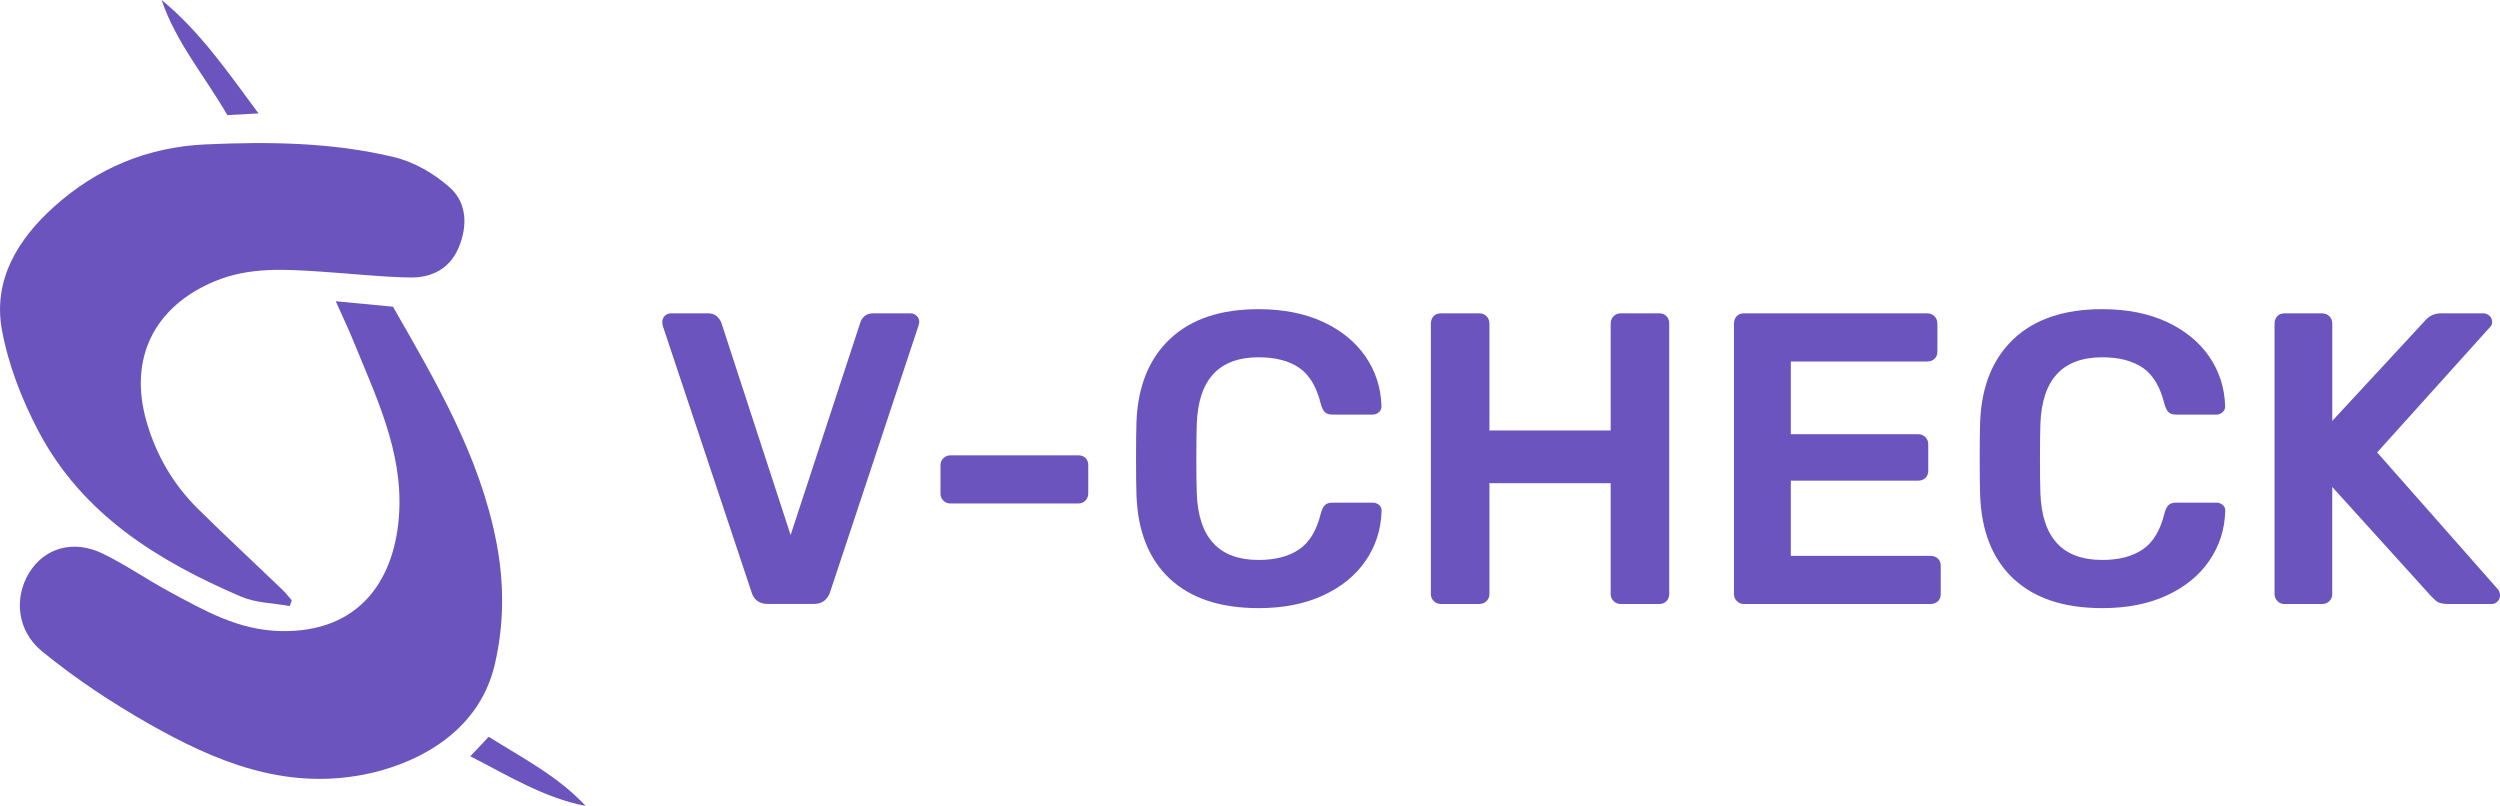 <?xml version="1.0" encoding="UTF-8"?>
<svg xmlns="http://www.w3.org/2000/svg" id="Layer_1" data-name="Layer 1" viewBox="0 0 577.18 186.07">
  <defs>
    <style>
      .cls-1 {
        fill: #6b54be;
      }
    </style>
  </defs>
  <g>
    <path class="cls-1" d="M77.5,69.55c5.03,.48,9.05,.86,13.23,1.26,9.94,17.37,20.09,34.56,23.9,54.51,1.79,9.36,1.79,18.73-.41,28.13-3.88,16.58-19.56,23.34-30.37,25.41-18.26,3.49-34.09-3.03-49.27-11.64-8.67-4.91-17.09-10.5-24.81-16.79-5.95-4.84-6.5-12.46-3.09-18.1,3.53-5.84,10.24-7.84,17.08-4.5,5.29,2.58,10.18,5.98,15.37,8.78,8.02,4.33,15.79,8.83,25.52,9.08,18.97,.47,26.71-12.61,27.51-27.36,.79-14.35-5.45-26.98-10.66-39.81-1.09-2.68-2.35-5.29-3.98-8.96Z"></path>
    <path class="cls-1" d="M66.88,139.92c-3.75-.69-7.79-.71-11.21-2.17-19.19-8.22-36.63-18.97-46.74-38.11-3.86-7.31-7.01-15.39-8.49-23.48-2.11-11.57,3.72-20.98,12.1-28.49,9.86-8.84,21.52-13.72,34.89-14.33,14.64-.66,29.28-.5,43.56,2.94,4.62,1.11,9.3,3.82,12.87,7.02,4.02,3.61,4.12,9.02,1.97,14.01-2.04,4.73-6.21,6.83-11.03,6.76-6.92-.11-13.82-.92-20.73-1.36-8.24-.53-16.4-1.12-24.4,2.19-14.07,5.82-20.08,17.86-15.81,32.54,2.23,7.69,6.15,14.4,11.81,20,6.4,6.33,13.01,12.45,19.5,18.68,.79,.76,1.47,1.65,2.2,2.48-.16,.44-.32,.89-.48,1.33Z"></path>
    <path class="cls-1" d="M59.68,26.19c-2.94,.16-4.9,.26-7.2,.38-5.13-8.92-11.83-16.72-15.17-26.58,8.8,7.24,15.14,16.41,22.37,26.19Z"></path>
    <path class="cls-1" d="M108.59,174.6c1.55-1.64,2.71-2.87,4.24-4.5,7.85,4.95,15.99,9.08,22.39,15.97-9.57-1.86-17.67-6.86-26.63-11.47Z"></path>
  </g>
  <g>
    <path class="cls-1" d="M173.52,136.75l-20.51-61.54c-.06-.19-.1-.48-.1-.86,0-.58,.19-1.05,.58-1.44,.38-.38,.86-.57,1.44-.57h8.53c.83,0,1.5,.22,2.01,.67,.51,.45,.86,.93,1.05,1.44l16.01,49.08,16.1-49.08c.13-.51,.45-.99,.96-1.44,.51-.45,1.18-.67,2.01-.67h8.63c.51,0,.97,.19,1.39,.57,.42,.38,.62,.86,.62,1.44l-.19,.86-20.42,61.54c-.64,1.79-1.89,2.68-3.74,2.68h-10.64c-1.92,0-3.16-.89-3.74-2.68Z"></path>
    <path class="cls-1" d="M217.8,115.57c-.45-.45-.67-.99-.67-1.63v-6.52c0-.64,.22-1.18,.67-1.63s.99-.67,1.63-.67h29.52c.7,0,1.26,.21,1.68,.62,.41,.42,.62,.98,.62,1.68v6.52c0,.64-.23,1.18-.67,1.63-.45,.45-.99,.67-1.63,.67h-29.52c-.64,0-1.18-.22-1.63-.67Z"></path>
    <path class="cls-1" d="M270.1,133.64c-4.83-4.5-7.4-10.91-7.72-19.22-.06-1.73-.1-4.54-.1-8.44s.03-6.84,.1-8.63c.32-8.18,2.91-14.55,7.76-19.12,4.86-4.57,11.66-6.85,20.42-6.85,5.69,0,10.64,.98,14.86,2.92,4.22,1.95,7.49,4.62,9.83,8,2.33,3.39,3.56,7.19,3.69,11.41v.19c0,.51-.21,.94-.62,1.29-.42,.35-.88,.53-1.39,.53h-9.3c-.77,0-1.34-.18-1.72-.53-.38-.35-.71-.97-.96-1.87-.96-3.96-2.62-6.76-4.98-8.39-2.37-1.63-5.5-2.44-9.39-2.44-9.14,0-13.9,5.11-14.28,15.34-.06,1.73-.1,4.38-.1,7.96s.03,6.3,.1,8.15c.38,10.23,5.14,15.34,14.28,15.34,3.83,0,6.95-.81,9.35-2.44s4.07-4.42,5.03-8.39c.25-.89,.57-1.52,.96-1.87,.38-.35,.96-.53,1.72-.53h9.3c.57,0,1.07,.19,1.49,.58,.41,.38,.59,.86,.53,1.44-.13,4.22-1.36,8.02-3.69,11.41-2.33,3.39-5.61,6.06-9.83,8-4.22,1.95-9.17,2.92-14.86,2.92-8.82,0-15.64-2.25-20.47-6.76Z"></path>
    <path class="cls-1" d="M331.02,138.77c-.45-.45-.67-.99-.67-1.63v-62.4c0-.7,.21-1.28,.62-1.73,.41-.45,.97-.67,1.68-.67h8.82c.7,0,1.28,.22,1.73,.67,.45,.45,.67,1.02,.67,1.73v24.64h27.99v-24.64c0-.7,.22-1.28,.67-1.73,.45-.45,.99-.67,1.63-.67h8.92c.7,0,1.26,.22,1.68,.67,.42,.45,.62,1.02,.62,1.73v62.4c0,.64-.21,1.18-.62,1.63-.42,.45-.98,.67-1.68,.67h-8.92c-.64,0-1.18-.22-1.63-.67-.45-.45-.67-.99-.67-1.63v-25.59h-27.99v25.59c0,.64-.22,1.18-.67,1.63s-1.02,.67-1.73,.67h-8.82c-.64,0-1.18-.22-1.63-.67Z"></path>
    <path class="cls-1" d="M400.99,138.77c-.45-.45-.67-.99-.67-1.63v-62.4c0-.7,.21-1.28,.62-1.73,.41-.45,.97-.67,1.68-.67h42.27c.7,0,1.28,.22,1.73,.67,.45,.45,.67,1.02,.67,1.73v6.42c0,.7-.22,1.26-.67,1.68-.45,.42-1.02,.62-1.73,.62h-31.44v16.78h29.33c.7,0,1.28,.22,1.73,.67,.45,.45,.67,1.02,.67,1.73v6.04c0,.7-.22,1.26-.67,1.68-.45,.42-1.02,.62-1.73,.62h-29.33v17.35h32.21c.7,0,1.28,.21,1.73,.62,.45,.42,.67,.98,.67,1.68v6.52c0,.7-.22,1.26-.67,1.68-.45,.42-1.02,.62-1.73,.62h-43.04c-.64,0-1.18-.22-1.63-.67Z"></path>
    <path class="cls-1" d="M464.88,133.64c-4.83-4.5-7.4-10.91-7.72-19.22-.06-1.73-.1-4.54-.1-8.44s.03-6.84,.1-8.63c.32-8.18,2.91-14.55,7.76-19.12,4.86-4.57,11.66-6.85,20.42-6.85,5.69,0,10.64,.98,14.86,2.92,4.22,1.95,7.49,4.62,9.83,8,2.33,3.39,3.56,7.19,3.69,11.41v.19c0,.51-.21,.94-.62,1.29-.42,.35-.88,.53-1.39,.53h-9.3c-.77,0-1.34-.18-1.73-.53-.38-.35-.7-.97-.96-1.87-.96-3.96-2.62-6.76-4.98-8.39-2.37-1.63-5.5-2.44-9.39-2.44-9.14,0-13.9,5.11-14.28,15.34-.06,1.73-.1,4.38-.1,7.96s.03,6.3,.1,8.15c.38,10.23,5.14,15.34,14.28,15.34,3.83,0,6.95-.81,9.35-2.44s4.07-4.42,5.03-8.39c.25-.89,.58-1.52,.96-1.87,.38-.35,.96-.53,1.73-.53h9.3c.58,0,1.07,.19,1.49,.58,.42,.38,.59,.86,.53,1.44-.13,4.22-1.36,8.02-3.69,11.41-2.33,3.39-5.61,6.06-9.83,8-4.22,1.95-9.17,2.92-14.86,2.92-8.82,0-15.64-2.25-20.47-6.76Z"></path>
    <path class="cls-1" d="M525.8,138.77c-.45-.45-.67-.99-.67-1.63v-62.4c0-.7,.21-1.28,.62-1.73,.41-.45,.97-.67,1.68-.67h8.63c.7,0,1.28,.22,1.73,.67,.45,.45,.67,1.02,.67,1.73v22.43l21.38-23.1c.96-1.15,2.21-1.73,3.74-1.73h9.78c.51,0,.97,.19,1.39,.57,.42,.38,.62,.86,.62,1.44,0,.45-.16,.83-.48,1.15l-26.07,28.95,27.99,31.73c.25,.45,.38,.86,.38,1.25,0,.58-.19,1.05-.58,1.44s-.83,.58-1.34,.58h-10.07c-1.34,0-2.3-.27-2.88-.81s-.9-.85-.96-.91l-22.91-25.31v24.73c0,.64-.22,1.18-.67,1.63-.45,.45-1.02,.67-1.73,.67h-8.63c-.64,0-1.18-.22-1.63-.67Z"></path>
  </g>
</svg>
